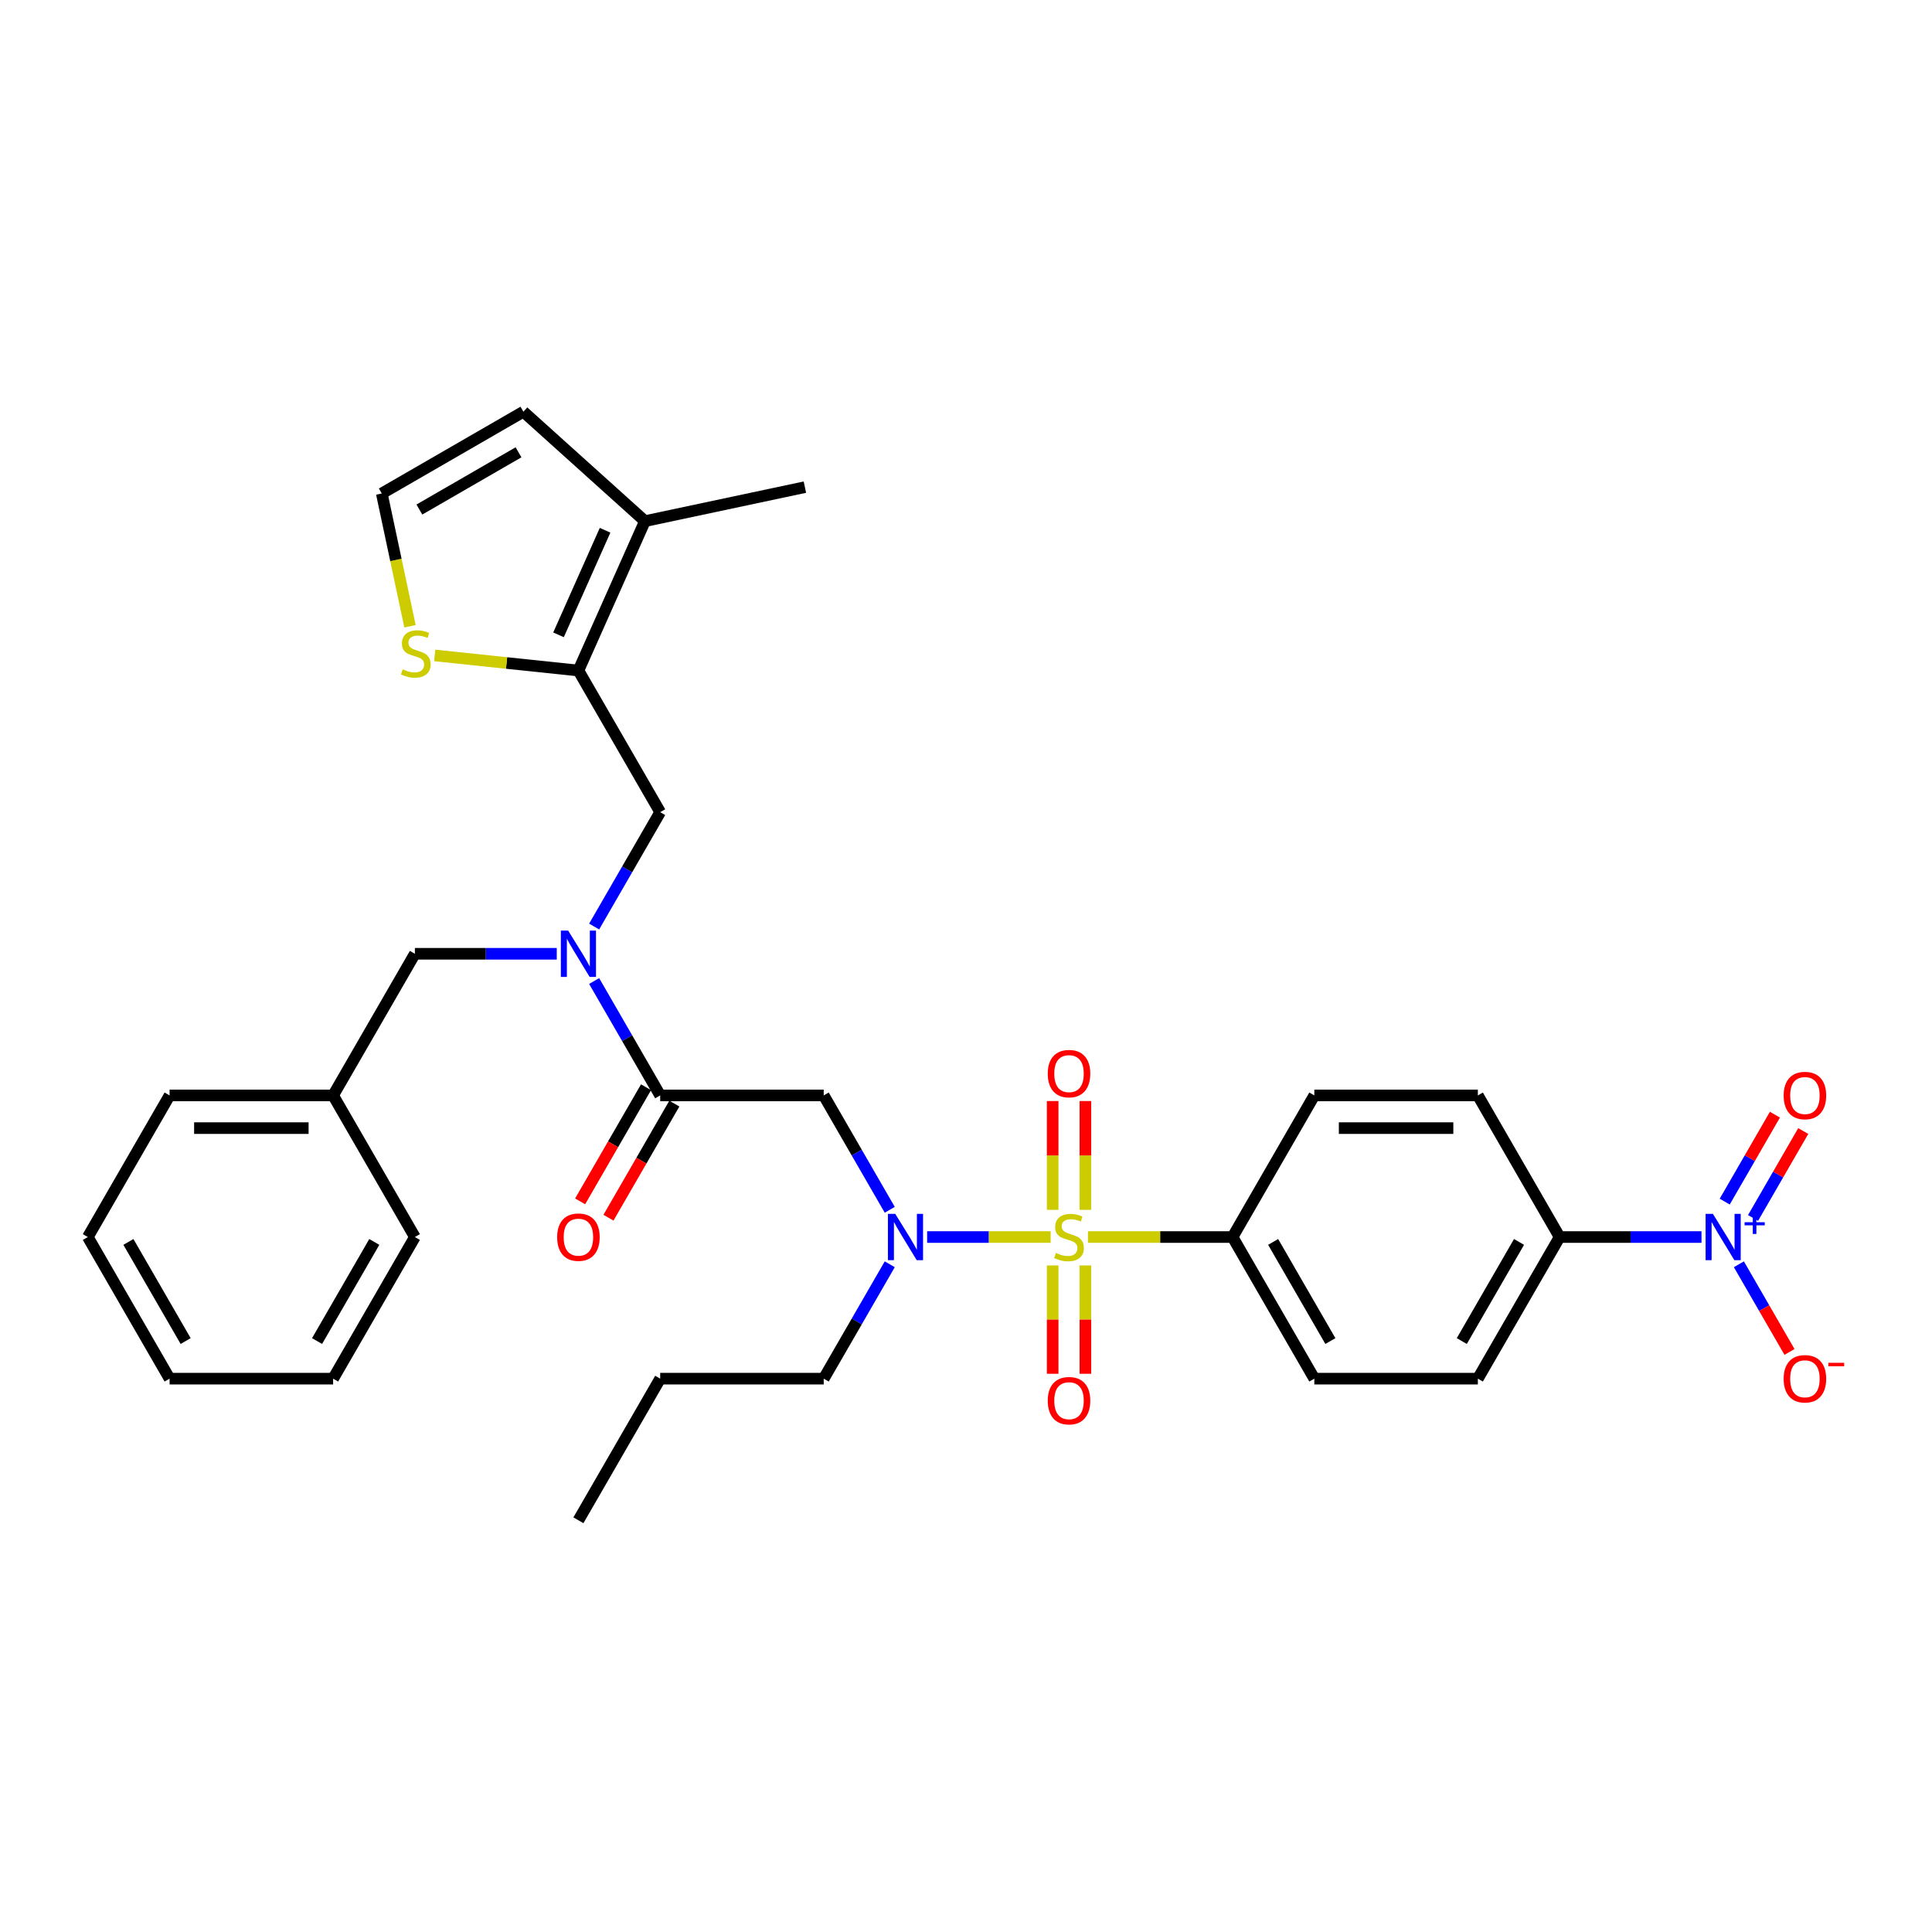 <?xml version='1.0' encoding='iso-8859-1'?>
<svg version='1.1' baseProfile='full'
              xmlns='http://www.w3.org/2000/svg'
                      xmlns:rdkit='http://www.rdkit.org/xml'
                      xmlns:xlink='http://www.w3.org/1999/xlink'
                  xml:space='preserve'
width='1000px' height='1000px' viewBox='0 0 1000 1000'>
<!-- END OF HEADER -->
<rect style='opacity:1.0;fill:#FFFFFF;stroke:none' width='1000' height='1000' x='0' y='0'> </rect>
<path class='bond-0' d='M 880.694,640.287 L 843.975,640.287' style='fill:none;fill-rule:evenodd;stroke:#0000FF;stroke-width:6px;stroke-linecap:butt;stroke-linejoin:miter;stroke-opacity:1' />
<path class='bond-0' d='M 843.975,640.287 L 807.256,640.287' style='fill:none;fill-rule:evenodd;stroke:#000000;stroke-width:6px;stroke-linecap:butt;stroke-linejoin:miter;stroke-opacity:1' />
<path class='bond-1' d='M 900.043,654.389 L 913.141,677.075' style='fill:none;fill-rule:evenodd;stroke:#0000FF;stroke-width:6px;stroke-linecap:butt;stroke-linejoin:miter;stroke-opacity:1' />
<path class='bond-1' d='M 913.141,677.075 L 926.238,699.761' style='fill:none;fill-rule:evenodd;stroke:#FF0000;stroke-width:6px;stroke-linecap:butt;stroke-linejoin:miter;stroke-opacity:1' />
<path class='bond-2' d='M 907.373,630.417 L 920.363,607.917' style='fill:none;fill-rule:evenodd;stroke:#0000FF;stroke-width:6px;stroke-linecap:butt;stroke-linejoin:miter;stroke-opacity:1' />
<path class='bond-2' d='M 920.363,607.917 L 933.354,585.417' style='fill:none;fill-rule:evenodd;stroke:#FF0000;stroke-width:6px;stroke-linecap:butt;stroke-linejoin:miter;stroke-opacity:1' />
<path class='bond-2' d='M 892.712,621.953 L 905.703,599.453' style='fill:none;fill-rule:evenodd;stroke:#0000FF;stroke-width:6px;stroke-linecap:butt;stroke-linejoin:miter;stroke-opacity:1' />
<path class='bond-2' d='M 905.703,599.453 L 918.693,576.953' style='fill:none;fill-rule:evenodd;stroke:#FF0000;stroke-width:6px;stroke-linecap:butt;stroke-linejoin:miter;stroke-opacity:1' />
<path class='bond-3' d='M 307.53,479.576 L 324.62,449.975' style='fill:none;fill-rule:evenodd;stroke:#0000FF;stroke-width:6px;stroke-linecap:butt;stroke-linejoin:miter;stroke-opacity:1' />
<path class='bond-3' d='M 324.62,449.975 L 341.711,420.374' style='fill:none;fill-rule:evenodd;stroke:#000000;stroke-width:6px;stroke-linecap:butt;stroke-linejoin:miter;stroke-opacity:1' />
<path class='bond-4' d='M 288.182,493.678 L 251.463,493.678' style='fill:none;fill-rule:evenodd;stroke:#0000FF;stroke-width:6px;stroke-linecap:butt;stroke-linejoin:miter;stroke-opacity:1' />
<path class='bond-4' d='M 251.463,493.678 L 214.744,493.678' style='fill:none;fill-rule:evenodd;stroke:#000000;stroke-width:6px;stroke-linecap:butt;stroke-linejoin:miter;stroke-opacity:1' />
<path class='bond-5' d='M 307.53,507.78 L 324.62,537.381' style='fill:none;fill-rule:evenodd;stroke:#0000FF;stroke-width:6px;stroke-linecap:butt;stroke-linejoin:miter;stroke-opacity:1' />
<path class='bond-5' d='M 324.62,537.381 L 341.711,566.983' style='fill:none;fill-rule:evenodd;stroke:#000000;stroke-width:6px;stroke-linecap:butt;stroke-linejoin:miter;stroke-opacity:1' />
<path class='bond-6' d='M 334.38,562.75 L 317.329,592.284' style='fill:none;fill-rule:evenodd;stroke:#000000;stroke-width:6px;stroke-linecap:butt;stroke-linejoin:miter;stroke-opacity:1' />
<path class='bond-6' d='M 317.329,592.284 L 300.278,621.817' style='fill:none;fill-rule:evenodd;stroke:#FF0000;stroke-width:6px;stroke-linecap:butt;stroke-linejoin:miter;stroke-opacity:1' />
<path class='bond-6' d='M 349.041,571.215 L 331.99,600.748' style='fill:none;fill-rule:evenodd;stroke:#000000;stroke-width:6px;stroke-linecap:butt;stroke-linejoin:miter;stroke-opacity:1' />
<path class='bond-6' d='M 331.99,600.748 L 314.939,630.282' style='fill:none;fill-rule:evenodd;stroke:#FF0000;stroke-width:6px;stroke-linecap:butt;stroke-linejoin:miter;stroke-opacity:1' />
<path class='bond-7' d='M 341.711,566.983 L 426.355,566.983' style='fill:none;fill-rule:evenodd;stroke:#000000;stroke-width:6px;stroke-linecap:butt;stroke-linejoin:miter;stroke-opacity:1' />
<path class='bond-8' d='M 426.355,566.983 L 443.446,596.584' style='fill:none;fill-rule:evenodd;stroke:#000000;stroke-width:6px;stroke-linecap:butt;stroke-linejoin:miter;stroke-opacity:1' />
<path class='bond-8' d='M 443.446,596.584 L 460.536,626.185' style='fill:none;fill-rule:evenodd;stroke:#0000FF;stroke-width:6px;stroke-linecap:butt;stroke-linejoin:miter;stroke-opacity:1' />
<path class='bond-9' d='M 479.885,640.287 L 511.843,640.287' style='fill:none;fill-rule:evenodd;stroke:#0000FF;stroke-width:6px;stroke-linecap:butt;stroke-linejoin:miter;stroke-opacity:1' />
<path class='bond-9' d='M 511.843,640.287 L 543.801,640.287' style='fill:none;fill-rule:evenodd;stroke:#CCCC00;stroke-width:6px;stroke-linecap:butt;stroke-linejoin:miter;stroke-opacity:1' />
<path class='bond-10' d='M 460.536,654.389 L 443.446,683.99' style='fill:none;fill-rule:evenodd;stroke:#0000FF;stroke-width:6px;stroke-linecap:butt;stroke-linejoin:miter;stroke-opacity:1' />
<path class='bond-10' d='M 443.446,683.99 L 426.355,713.591' style='fill:none;fill-rule:evenodd;stroke:#000000;stroke-width:6px;stroke-linecap:butt;stroke-linejoin:miter;stroke-opacity:1' />
<path class='bond-11' d='M 561.787,626.219 L 561.787,598.06' style='fill:none;fill-rule:evenodd;stroke:#CCCC00;stroke-width:6px;stroke-linecap:butt;stroke-linejoin:miter;stroke-opacity:1' />
<path class='bond-11' d='M 561.787,598.06 L 561.787,569.9' style='fill:none;fill-rule:evenodd;stroke:#FF0000;stroke-width:6px;stroke-linecap:butt;stroke-linejoin:miter;stroke-opacity:1' />
<path class='bond-11' d='M 544.858,626.219 L 544.858,598.06' style='fill:none;fill-rule:evenodd;stroke:#CCCC00;stroke-width:6px;stroke-linecap:butt;stroke-linejoin:miter;stroke-opacity:1' />
<path class='bond-11' d='M 544.858,598.06 L 544.858,569.9' style='fill:none;fill-rule:evenodd;stroke:#FF0000;stroke-width:6px;stroke-linecap:butt;stroke-linejoin:miter;stroke-opacity:1' />
<path class='bond-12' d='M 544.858,654.998 L 544.858,683.03' style='fill:none;fill-rule:evenodd;stroke:#CCCC00;stroke-width:6px;stroke-linecap:butt;stroke-linejoin:miter;stroke-opacity:1' />
<path class='bond-12' d='M 544.858,683.03 L 544.858,711.062' style='fill:none;fill-rule:evenodd;stroke:#FF0000;stroke-width:6px;stroke-linecap:butt;stroke-linejoin:miter;stroke-opacity:1' />
<path class='bond-12' d='M 561.787,654.998 L 561.787,683.03' style='fill:none;fill-rule:evenodd;stroke:#CCCC00;stroke-width:6px;stroke-linecap:butt;stroke-linejoin:miter;stroke-opacity:1' />
<path class='bond-12' d='M 561.787,683.03 L 561.787,711.062' style='fill:none;fill-rule:evenodd;stroke:#FF0000;stroke-width:6px;stroke-linecap:butt;stroke-linejoin:miter;stroke-opacity:1' />
<path class='bond-13' d='M 563.124,640.287 L 600.546,640.287' style='fill:none;fill-rule:evenodd;stroke:#CCCC00;stroke-width:6px;stroke-linecap:butt;stroke-linejoin:miter;stroke-opacity:1' />
<path class='bond-13' d='M 600.546,640.287 L 637.967,640.287' style='fill:none;fill-rule:evenodd;stroke:#000000;stroke-width:6px;stroke-linecap:butt;stroke-linejoin:miter;stroke-opacity:1' />
<path class='bond-14' d='M 637.967,640.287 L 680.289,566.983' style='fill:none;fill-rule:evenodd;stroke:#000000;stroke-width:6px;stroke-linecap:butt;stroke-linejoin:miter;stroke-opacity:1' />
<path class='bond-15' d='M 637.967,640.287 L 680.289,713.591' style='fill:none;fill-rule:evenodd;stroke:#000000;stroke-width:6px;stroke-linecap:butt;stroke-linejoin:miter;stroke-opacity:1' />
<path class='bond-15' d='M 658.976,642.818 L 688.602,694.131' style='fill:none;fill-rule:evenodd;stroke:#000000;stroke-width:6px;stroke-linecap:butt;stroke-linejoin:miter;stroke-opacity:1' />
<path class='bond-16' d='M 807.256,640.287 L 764.934,713.591' style='fill:none;fill-rule:evenodd;stroke:#000000;stroke-width:6px;stroke-linecap:butt;stroke-linejoin:miter;stroke-opacity:1' />
<path class='bond-16' d='M 786.247,642.818 L 756.621,694.131' style='fill:none;fill-rule:evenodd;stroke:#000000;stroke-width:6px;stroke-linecap:butt;stroke-linejoin:miter;stroke-opacity:1' />
<path class='bond-17' d='M 807.256,640.287 L 764.934,566.983' style='fill:none;fill-rule:evenodd;stroke:#000000;stroke-width:6px;stroke-linecap:butt;stroke-linejoin:miter;stroke-opacity:1' />
<path class='bond-18' d='M 426.355,713.591 L 341.711,713.591' style='fill:none;fill-rule:evenodd;stroke:#000000;stroke-width:6px;stroke-linecap:butt;stroke-linejoin:miter;stroke-opacity:1' />
<path class='bond-19' d='M 341.711,713.591 L 299.388,786.896' style='fill:none;fill-rule:evenodd;stroke:#000000;stroke-width:6px;stroke-linecap:butt;stroke-linejoin:miter;stroke-opacity:1' />
<path class='bond-20' d='M 299.388,347.069 L 341.711,420.374' style='fill:none;fill-rule:evenodd;stroke:#000000;stroke-width:6px;stroke-linecap:butt;stroke-linejoin:miter;stroke-opacity:1' />
<path class='bond-21' d='M 299.388,347.069 L 333.817,269.743' style='fill:none;fill-rule:evenodd;stroke:#000000;stroke-width:6px;stroke-linecap:butt;stroke-linejoin:miter;stroke-opacity:1' />
<path class='bond-21' d='M 289.087,328.585 L 313.187,274.456' style='fill:none;fill-rule:evenodd;stroke:#000000;stroke-width:6px;stroke-linecap:butt;stroke-linejoin:miter;stroke-opacity:1' />
<path class='bond-22' d='M 299.388,347.069 L 262.199,343.161' style='fill:none;fill-rule:evenodd;stroke:#000000;stroke-width:6px;stroke-linecap:butt;stroke-linejoin:miter;stroke-opacity:1' />
<path class='bond-22' d='M 262.199,343.161 L 225.009,339.252' style='fill:none;fill-rule:evenodd;stroke:#CCCC00;stroke-width:6px;stroke-linecap:butt;stroke-linejoin:miter;stroke-opacity:1' />
<path class='bond-23' d='M 333.817,269.743 L 270.913,213.104' style='fill:none;fill-rule:evenodd;stroke:#000000;stroke-width:6px;stroke-linecap:butt;stroke-linejoin:miter;stroke-opacity:1' />
<path class='bond-24' d='M 333.817,269.743 L 416.612,252.144' style='fill:none;fill-rule:evenodd;stroke:#000000;stroke-width:6px;stroke-linecap:butt;stroke-linejoin:miter;stroke-opacity:1' />
<path class='bond-25' d='M 212.217,324.154 L 204.913,289.79' style='fill:none;fill-rule:evenodd;stroke:#CCCC00;stroke-width:6px;stroke-linecap:butt;stroke-linejoin:miter;stroke-opacity:1' />
<path class='bond-25' d='M 204.913,289.79 L 197.609,255.427' style='fill:none;fill-rule:evenodd;stroke:#000000;stroke-width:6px;stroke-linecap:butt;stroke-linejoin:miter;stroke-opacity:1' />
<path class='bond-26' d='M 197.609,255.427 L 270.913,213.104' style='fill:none;fill-rule:evenodd;stroke:#000000;stroke-width:6px;stroke-linecap:butt;stroke-linejoin:miter;stroke-opacity:1' />
<path class='bond-26' d='M 217.069,263.739 L 268.382,234.113' style='fill:none;fill-rule:evenodd;stroke:#000000;stroke-width:6px;stroke-linecap:butt;stroke-linejoin:miter;stroke-opacity:1' />
<path class='bond-27' d='M 214.744,493.678 L 172.422,566.983' style='fill:none;fill-rule:evenodd;stroke:#000000;stroke-width:6px;stroke-linecap:butt;stroke-linejoin:miter;stroke-opacity:1' />
<path class='bond-28' d='M 172.422,566.983 L 87.777,566.983' style='fill:none;fill-rule:evenodd;stroke:#000000;stroke-width:6px;stroke-linecap:butt;stroke-linejoin:miter;stroke-opacity:1' />
<path class='bond-28' d='M 159.725,583.911 L 100.474,583.911' style='fill:none;fill-rule:evenodd;stroke:#000000;stroke-width:6px;stroke-linecap:butt;stroke-linejoin:miter;stroke-opacity:1' />
<path class='bond-29' d='M 172.422,566.983 L 214.744,640.287' style='fill:none;fill-rule:evenodd;stroke:#000000;stroke-width:6px;stroke-linecap:butt;stroke-linejoin:miter;stroke-opacity:1' />
<path class='bond-30' d='M 87.777,566.983 L 45.455,640.287' style='fill:none;fill-rule:evenodd;stroke:#000000;stroke-width:6px;stroke-linecap:butt;stroke-linejoin:miter;stroke-opacity:1' />
<path class='bond-31' d='M 214.744,640.287 L 172.422,713.591' style='fill:none;fill-rule:evenodd;stroke:#000000;stroke-width:6px;stroke-linecap:butt;stroke-linejoin:miter;stroke-opacity:1' />
<path class='bond-31' d='M 193.735,642.818 L 164.109,694.131' style='fill:none;fill-rule:evenodd;stroke:#000000;stroke-width:6px;stroke-linecap:butt;stroke-linejoin:miter;stroke-opacity:1' />
<path class='bond-32' d='M 45.455,640.287 L 87.777,713.591' style='fill:none;fill-rule:evenodd;stroke:#000000;stroke-width:6px;stroke-linecap:butt;stroke-linejoin:miter;stroke-opacity:1' />
<path class='bond-32' d='M 66.464,642.818 L 96.089,694.131' style='fill:none;fill-rule:evenodd;stroke:#000000;stroke-width:6px;stroke-linecap:butt;stroke-linejoin:miter;stroke-opacity:1' />
<path class='bond-33' d='M 172.422,713.591 L 87.777,713.591' style='fill:none;fill-rule:evenodd;stroke:#000000;stroke-width:6px;stroke-linecap:butt;stroke-linejoin:miter;stroke-opacity:1' />
<path class='bond-34' d='M 680.289,566.983 L 764.934,566.983' style='fill:none;fill-rule:evenodd;stroke:#000000;stroke-width:6px;stroke-linecap:butt;stroke-linejoin:miter;stroke-opacity:1' />
<path class='bond-34' d='M 692.986,583.911 L 752.237,583.911' style='fill:none;fill-rule:evenodd;stroke:#000000;stroke-width:6px;stroke-linecap:butt;stroke-linejoin:miter;stroke-opacity:1' />
<path class='bond-35' d='M 680.289,713.591 L 764.934,713.591' style='fill:none;fill-rule:evenodd;stroke:#000000;stroke-width:6px;stroke-linecap:butt;stroke-linejoin:miter;stroke-opacity:1' />
<path  class='atom-0' d='M 886.602 628.301
L 894.457 640.998
Q 895.236 642.251, 896.489 644.519
Q 897.741 646.788, 897.809 646.923
L 897.809 628.301
L 900.992 628.301
L 900.992 652.273
L 897.708 652.273
L 889.277 638.391
Q 888.295 636.766, 887.246 634.904
Q 886.23 633.041, 885.925 632.466
L 885.925 652.273
L 882.81 652.273
L 882.81 628.301
L 886.602 628.301
' fill='#0000FF'/>
<path  class='atom-0' d='M 903.003 632.622
L 907.226 632.622
L 907.226 628.175
L 909.103 628.175
L 909.103 632.622
L 913.439 632.622
L 913.439 634.231
L 909.103 634.231
L 909.103 638.7
L 907.226 638.7
L 907.226 634.231
L 903.003 634.231
L 903.003 632.622
' fill='#0000FF'/>
<path  class='atom-1' d='M 294.09 481.692
L 301.945 494.389
Q 302.723 495.642, 303.976 497.91
Q 305.229 500.179, 305.297 500.314
L 305.297 481.692
L 308.479 481.692
L 308.479 505.664
L 305.195 505.664
L 296.764 491.782
Q 295.783 490.157, 294.733 488.295
Q 293.717 486.433, 293.413 485.857
L 293.413 505.664
L 290.298 505.664
L 290.298 481.692
L 294.09 481.692
' fill='#0000FF'/>
<path  class='atom-3' d='M 288.385 640.355
Q 288.385 634.599, 291.229 631.382
Q 294.073 628.166, 299.388 628.166
Q 304.704 628.166, 307.548 631.382
Q 310.392 634.599, 310.392 640.355
Q 310.392 646.178, 307.514 649.496
Q 304.636 652.78, 299.388 652.78
Q 294.107 652.78, 291.229 649.496
Q 288.385 646.212, 288.385 640.355
M 299.388 650.072
Q 303.045 650.072, 305.009 647.634
Q 307.006 645.162, 307.006 640.355
Q 307.006 635.648, 305.009 633.278
Q 303.045 630.874, 299.388 630.874
Q 295.732 630.874, 293.734 633.245
Q 291.77 635.615, 291.77 640.355
Q 291.77 645.196, 293.734 647.634
Q 295.732 650.072, 299.388 650.072
' fill='#FF0000'/>
<path  class='atom-5' d='M 463.379 628.301
L 471.234 640.998
Q 472.013 642.251, 473.265 644.519
Q 474.518 646.788, 474.586 646.923
L 474.586 628.301
L 477.769 628.301
L 477.769 652.273
L 474.484 652.273
L 466.054 638.391
Q 465.072 636.766, 464.022 634.904
Q 463.007 633.041, 462.702 632.466
L 462.702 652.273
L 459.587 652.273
L 459.587 628.301
L 463.379 628.301
' fill='#0000FF'/>
<path  class='atom-6' d='M 546.551 648.514
Q 546.822 648.616, 547.939 649.09
Q 549.056 649.564, 550.275 649.869
Q 551.528 650.14, 552.747 650.14
Q 555.015 650.14, 556.336 649.056
Q 557.656 647.939, 557.656 646.009
Q 557.656 644.688, 556.979 643.876
Q 556.336 643.063, 555.32 642.623
Q 554.304 642.183, 552.611 641.675
Q 550.478 641.032, 549.192 640.422
Q 547.939 639.813, 547.025 638.526
Q 546.145 637.24, 546.145 635.073
Q 546.145 632.059, 548.176 630.197
Q 550.241 628.335, 554.304 628.335
Q 557.081 628.335, 560.229 629.656
L 559.451 632.263
Q 556.573 631.078, 554.406 631.078
Q 552.07 631.078, 550.783 632.059
Q 549.496 633.007, 549.53 634.667
Q 549.53 635.953, 550.174 636.732
Q 550.851 637.511, 551.799 637.951
Q 552.781 638.391, 554.406 638.899
Q 556.573 639.576, 557.859 640.253
Q 559.146 640.93, 560.06 642.318
Q 561.008 643.673, 561.008 646.009
Q 561.008 649.327, 558.774 651.121
Q 556.573 652.882, 552.882 652.882
Q 550.749 652.882, 549.124 652.408
Q 547.533 651.968, 545.637 651.189
L 546.551 648.514
' fill='#CCCC00'/>
<path  class='atom-7' d='M 542.319 555.71
Q 542.319 549.954, 545.163 546.738
Q 548.007 543.521, 553.322 543.521
Q 558.638 543.521, 561.482 546.738
Q 564.326 549.954, 564.326 555.71
Q 564.326 561.534, 561.448 564.852
Q 558.57 568.136, 553.322 568.136
Q 548.041 568.136, 545.163 564.852
Q 542.319 561.567, 542.319 555.71
M 553.322 565.427
Q 556.979 565.427, 558.943 562.989
Q 560.94 560.518, 560.94 555.71
Q 560.94 551.004, 558.943 548.634
Q 556.979 546.23, 553.322 546.23
Q 549.666 546.23, 547.668 548.6
Q 545.704 550.97, 545.704 555.71
Q 545.704 560.552, 547.668 562.989
Q 549.666 565.427, 553.322 565.427
' fill='#FF0000'/>
<path  class='atom-8' d='M 542.319 724.999
Q 542.319 719.243, 545.163 716.027
Q 548.007 712.81, 553.322 712.81
Q 558.638 712.81, 561.482 716.027
Q 564.326 719.243, 564.326 724.999
Q 564.326 730.823, 561.448 734.141
Q 558.57 737.425, 553.322 737.425
Q 548.041 737.425, 545.163 734.141
Q 542.319 730.857, 542.319 724.999
M 553.322 734.716
Q 556.979 734.716, 558.943 732.279
Q 560.94 729.807, 560.94 724.999
Q 560.94 720.293, 558.943 717.923
Q 556.979 715.519, 553.322 715.519
Q 549.666 715.519, 547.668 717.889
Q 545.704 720.259, 545.704 724.999
Q 545.704 729.841, 547.668 732.279
Q 549.666 734.716, 553.322 734.716
' fill='#FF0000'/>
<path  class='atom-11' d='M 923.219 713.659
Q 923.219 707.903, 926.064 704.687
Q 928.908 701.47, 934.223 701.47
Q 939.539 701.47, 942.383 704.687
Q 945.227 707.903, 945.227 713.659
Q 945.227 719.483, 942.349 722.801
Q 939.471 726.085, 934.223 726.085
Q 928.941 726.085, 926.064 722.801
Q 923.219 719.516, 923.219 713.659
M 934.223 723.376
Q 937.88 723.376, 939.844 720.939
Q 941.841 718.467, 941.841 713.659
Q 941.841 708.953, 939.844 706.583
Q 937.88 704.179, 934.223 704.179
Q 930.567 704.179, 928.569 706.549
Q 926.605 708.919, 926.605 713.659
Q 926.605 718.501, 928.569 720.939
Q 930.567 723.376, 934.223 723.376
' fill='#FF0000'/>
<path  class='atom-11' d='M 946.344 705.383
L 954.545 705.383
L 954.545 707.171
L 946.344 707.171
L 946.344 705.383
' fill='#FF0000'/>
<path  class='atom-17' d='M 208.436 346.449
Q 208.707 346.551, 209.824 347.025
Q 210.941 347.499, 212.16 347.803
Q 213.413 348.074, 214.632 348.074
Q 216.9 348.074, 218.221 346.991
Q 219.541 345.873, 219.541 343.943
Q 219.541 342.623, 218.864 341.81
Q 218.221 340.998, 217.205 340.558
Q 216.189 340.118, 214.497 339.61
Q 212.363 338.966, 211.077 338.357
Q 209.824 337.748, 208.91 336.461
Q 208.03 335.174, 208.03 333.007
Q 208.03 329.994, 210.061 328.132
Q 212.126 326.27, 216.189 326.27
Q 218.966 326.27, 222.115 327.59
L 221.336 330.197
Q 218.458 329.012, 216.291 329.012
Q 213.955 329.012, 212.668 329.994
Q 211.382 330.942, 211.415 332.601
Q 211.415 333.888, 212.059 334.666
Q 212.736 335.445, 213.684 335.885
Q 214.666 336.325, 216.291 336.833
Q 218.458 337.511, 219.744 338.188
Q 221.031 338.865, 221.945 340.253
Q 222.893 341.607, 222.893 343.943
Q 222.893 347.262, 220.659 349.056
Q 218.458 350.817, 214.767 350.817
Q 212.634 350.817, 211.009 350.343
Q 209.418 349.902, 207.522 349.124
L 208.436 346.449
' fill='#CCCC00'/>
<path  class='atom-29' d='M 923.219 567.05
Q 923.219 561.294, 926.064 558.078
Q 928.908 554.861, 934.223 554.861
Q 939.539 554.861, 942.383 558.078
Q 945.227 561.294, 945.227 567.05
Q 945.227 572.874, 942.349 576.192
Q 939.471 579.476, 934.223 579.476
Q 928.941 579.476, 926.064 576.192
Q 923.219 572.908, 923.219 567.05
M 934.223 576.767
Q 937.88 576.767, 939.844 574.33
Q 941.841 571.858, 941.841 567.05
Q 941.841 562.344, 939.844 559.974
Q 937.88 557.57, 934.223 557.57
Q 930.567 557.57, 928.569 559.94
Q 926.605 562.31, 926.605 567.05
Q 926.605 571.892, 928.569 574.33
Q 930.567 576.767, 934.223 576.767
' fill='#FF0000'/>
</svg>
